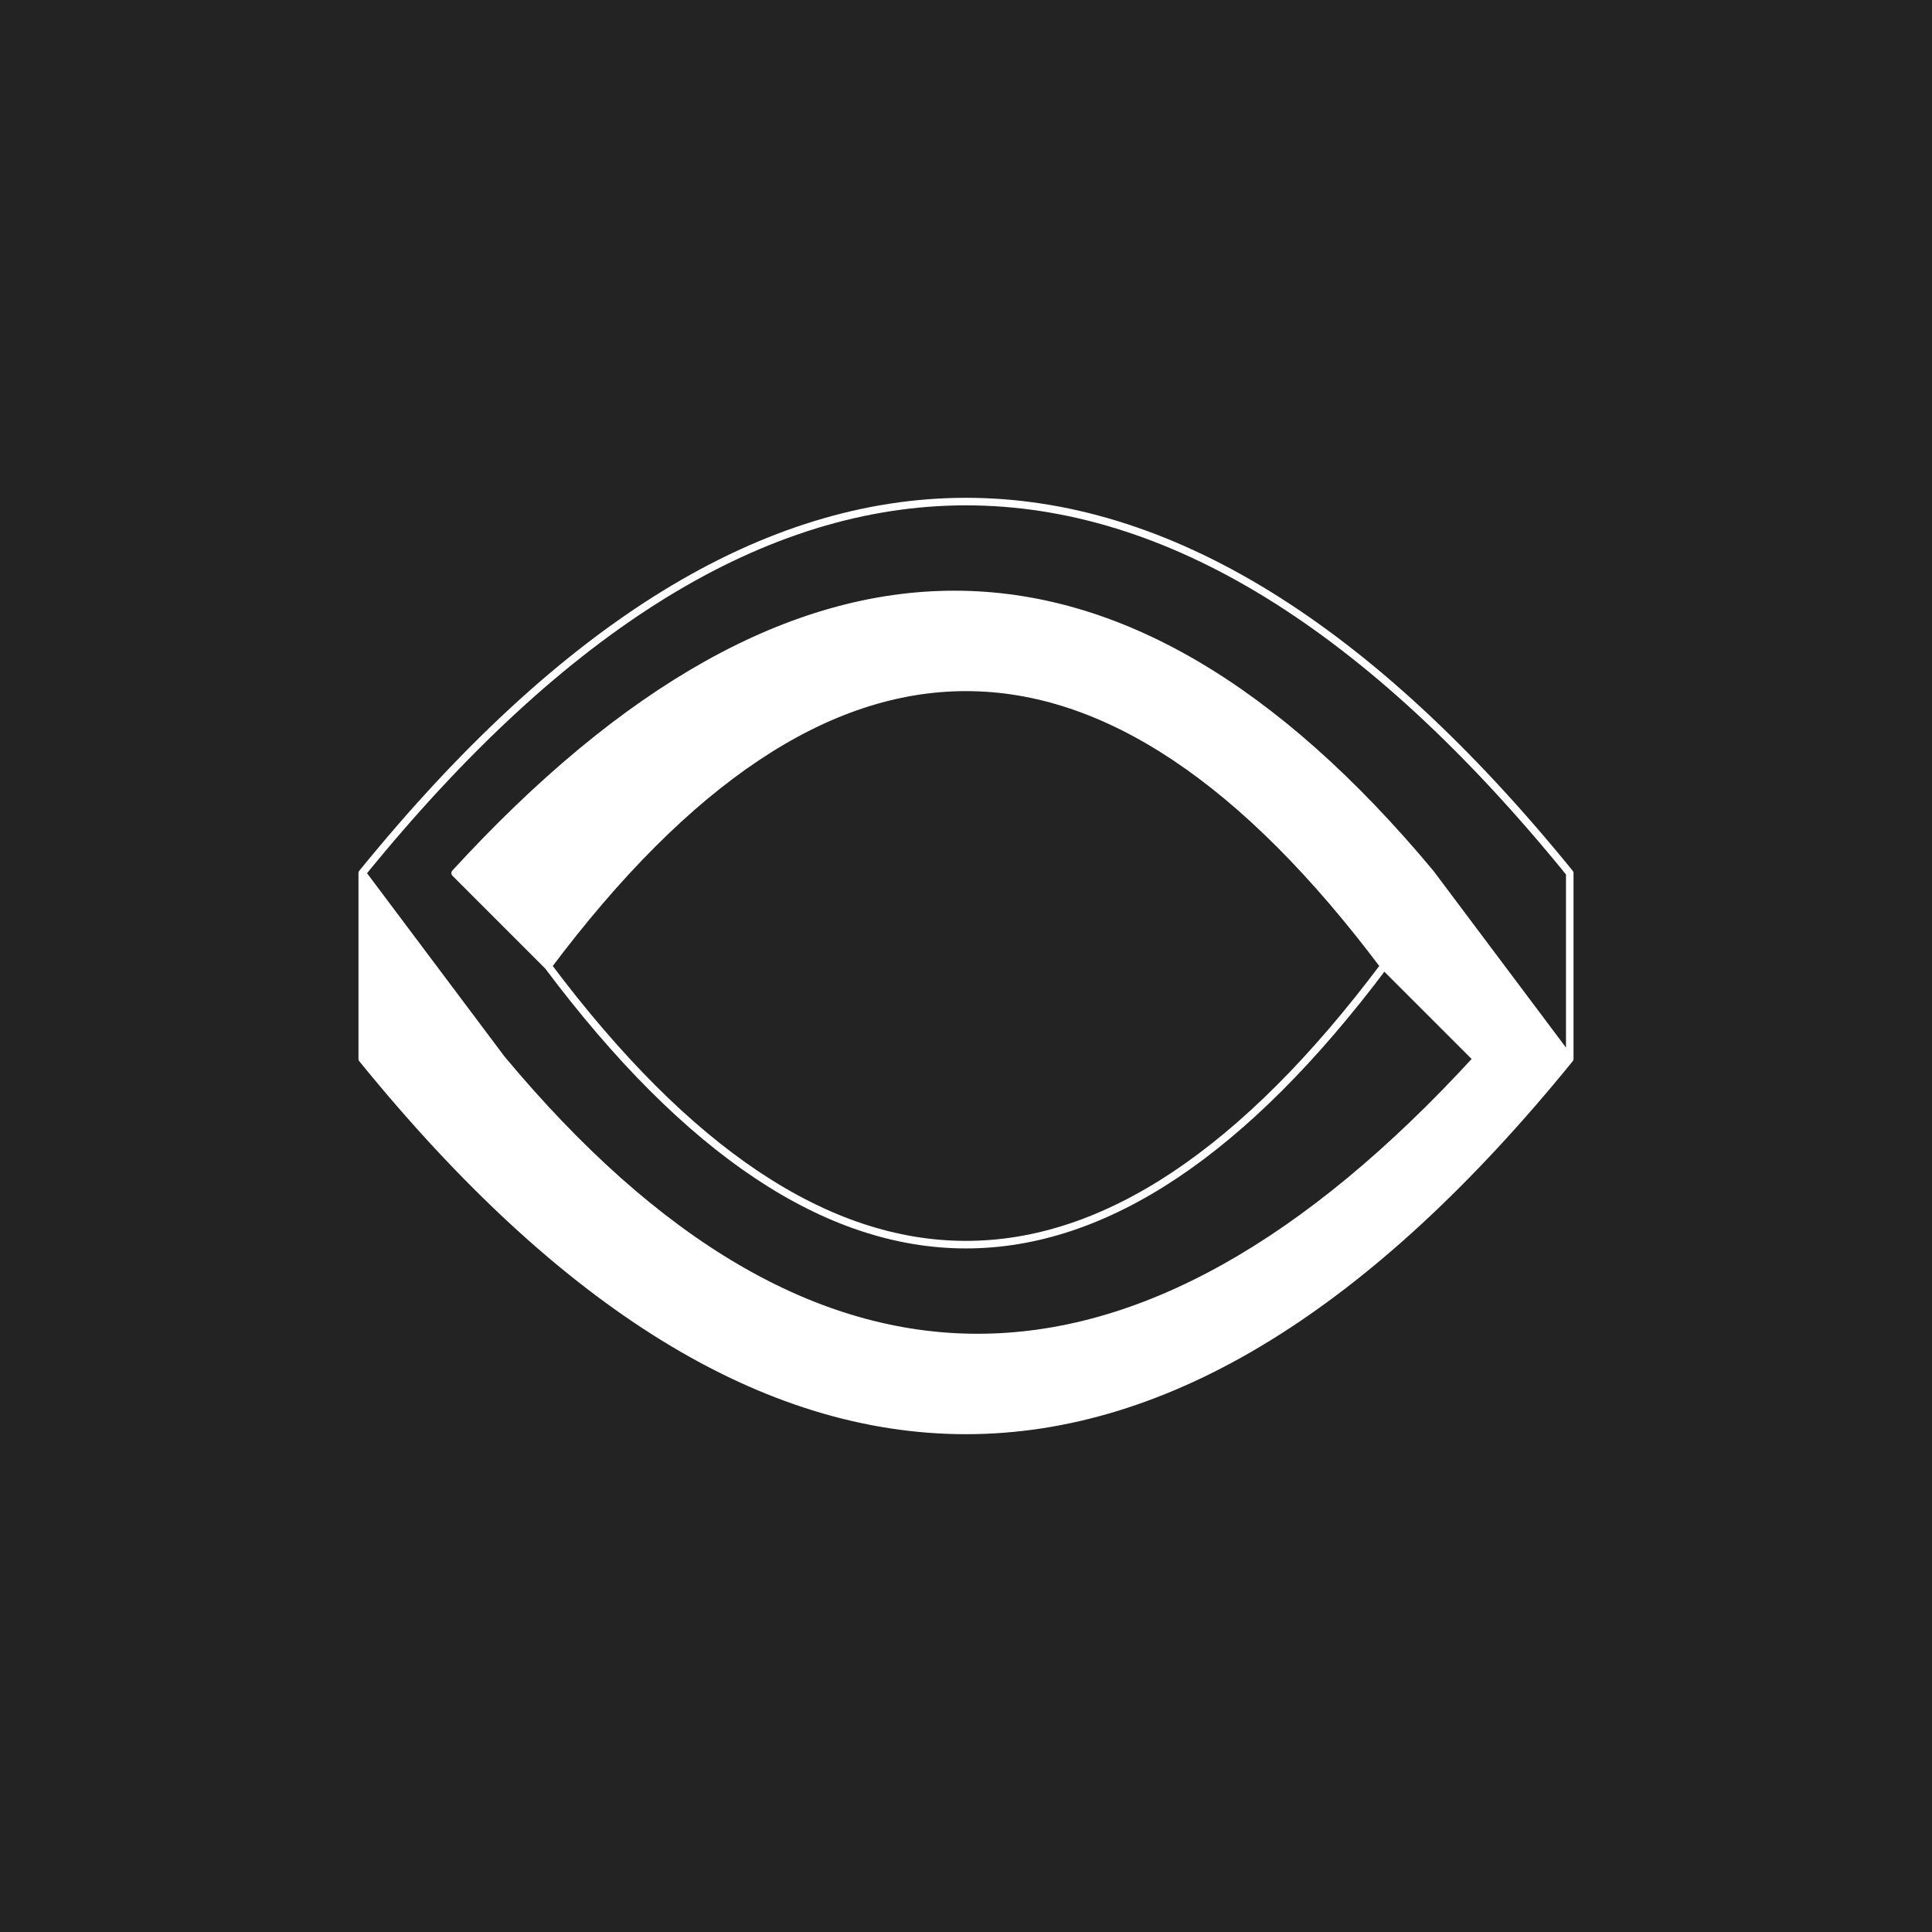 <svg width="512" height="512" viewBox="0 0 512 512" fill="none" xmlns="http://www.w3.org/2000/svg">
<rect width="512" height="512" fill="#232323"/>
<path d="M145.231 256C219.077 157.538 292.923 157.538 366.769 256L391.385 280.615C301.128 379.077 214.974 379.077 132.923 280.615L96 231.385V280.615C202.667 411.897 309.333 411.897 416 280.615L379.077 231.385C297.026 132.923 210.872 132.923 120.615 231.385L145.231 256Z" fill="white"/>
<path d="M145.231 256C219.077 157.538 292.923 157.538 366.769 256M145.231 256C219.077 354.462 292.923 354.462 366.769 256M145.231 256L120.615 231.385C210.872 132.923 297.026 132.923 379.077 231.385L416 280.615M366.769 256L391.385 280.615C301.128 379.077 214.974 379.077 132.923 280.615L96 231.385M96 231.385V280.615C202.667 411.897 309.333 411.897 416 280.615M96 231.385C202.667 100.103 309.333 100.103 416 231.385V280.615" stroke="white" stroke-width="2" stroke-linecap="round" stroke-linejoin="round"/>
</svg>
